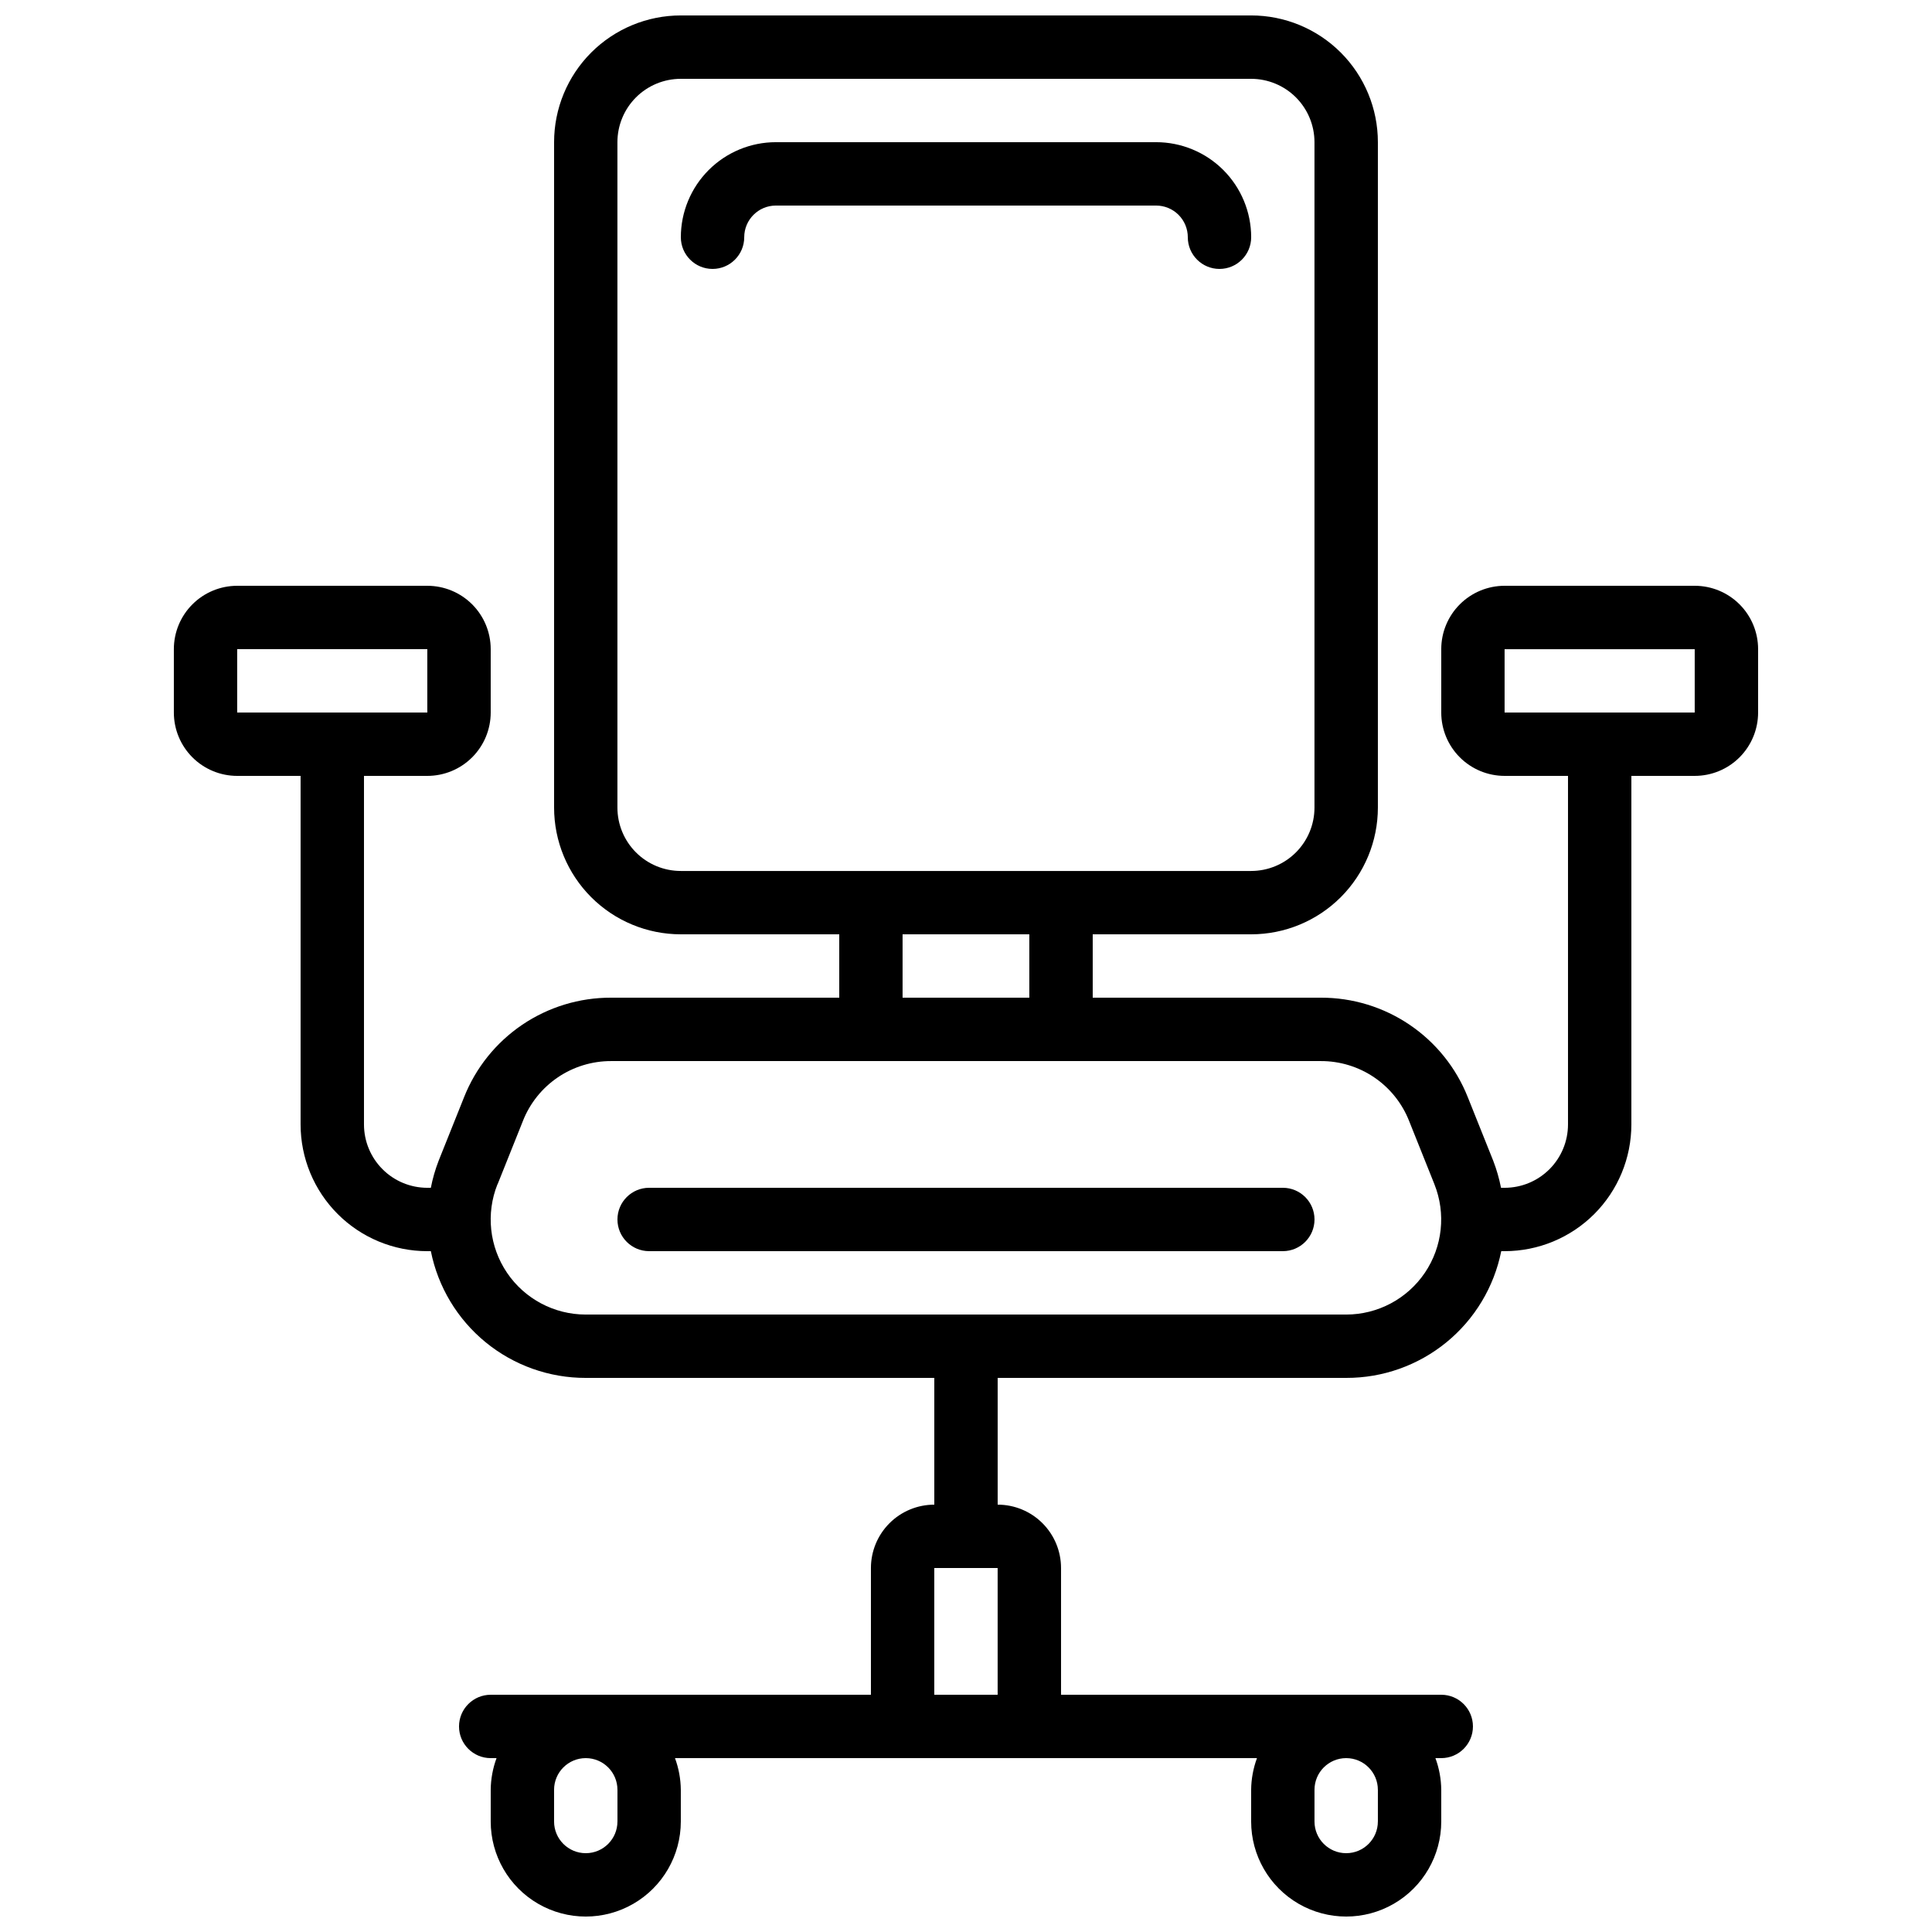 <?xml version="1.0" encoding="UTF-8"?>
<!-- Uploaded to: ICON Repo, www.svgrepo.com, Generator: ICON Repo Mixer Tools -->
<svg width="800px" height="800px" version="1.1" viewBox="144 144 512 512" xmlns="http://www.w3.org/2000/svg">
 <defs>
  <clipPath id="a">
   <path d="m190 148.09h420v503.81h-420z"/>
  </clipPath>
 </defs>
 <g clip-path="url(#a)">
  <path d="m257.25 349.62c4.453 0 8.723-1.77 11.875-4.918 3.148-3.148 4.918-7.422 4.918-11.875v-16.793c0-4.453-1.77-8.727-4.918-11.875-3.152-3.148-7.422-4.918-11.875-4.918h-50.383c-4.453 0-8.727 1.77-11.875 4.918-3.148 3.148-4.918 7.422-4.918 11.875v16.793c0 4.453 1.77 8.727 4.918 11.875 3.148 3.148 7.422 4.918 11.875 4.918h16.793v92.367c0 8.906 3.539 17.449 9.84 23.75 6.297 6.297 14.84 9.836 23.75 9.836h0.934-0.004c1.898 9.484 7.031 18.016 14.516 24.141s16.863 9.465 26.539 9.445h92.363v33.59c-4.453 0-8.727 1.77-11.875 4.918-3.148 3.148-4.918 7.422-4.918 11.875v33.586h-100.76c-4.637 0-8.398 3.762-8.398 8.398 0 4.637 3.762 8.395 8.398 8.395h1.547-0.004c-0.992 2.691-1.516 5.531-1.543 8.398v8.398-0.004c0 9 4.801 17.316 12.594 21.816s17.398 4.5 25.191 0 12.594-12.816 12.594-21.816v-8.395c-0.027-2.867-0.551-5.707-1.543-8.398h154.23c-0.992 2.691-1.516 5.531-1.543 8.398v8.398-0.004c0 9 4.801 17.316 12.594 21.816 7.797 4.5 17.398 4.5 25.191 0s12.594-12.816 12.594-21.816v-8.395c-0.027-2.867-0.551-5.707-1.543-8.398h1.543c4.641 0 8.398-3.758 8.398-8.395 0-4.637-3.758-8.398-8.398-8.398h-100.76v-33.586c0-4.453-1.77-8.727-4.918-11.875-3.148-3.148-7.422-4.918-11.875-4.918v-33.59h92.367c9.676 0.027 19.062-3.309 26.559-9.434 7.492-6.125 12.625-14.664 14.527-24.152h0.898c8.906 0 17.449-3.539 23.75-9.836 6.297-6.301 9.836-14.844 9.836-23.75v-92.367h16.793c4.453 0 8.727-1.77 11.875-4.918 3.148-3.148 4.918-7.422 4.918-11.875v-16.793c0-4.453-1.77-8.727-4.918-11.875s-7.422-4.918-11.875-4.918h-50.379c-4.457 0-8.727 1.77-11.875 4.918-3.152 3.148-4.922 7.422-4.922 11.875v16.793c0 4.453 1.77 8.727 4.922 11.875 3.148 3.148 7.418 4.918 11.875 4.918h16.793v92.367c0 4.453-1.77 8.723-4.918 11.875-3.152 3.148-7.422 4.918-11.875 4.918h-0.957c-0.48-2.453-1.172-4.859-2.074-7.188l-6.719-16.793c-3.09-7.805-8.457-14.5-15.406-19.207-6.949-4.711-15.152-7.215-23.547-7.195h-60.457v-16.793h41.984c8.906 0 17.449-3.539 23.75-9.836 6.297-6.301 9.836-14.844 9.836-23.75v-176.34c0-8.906-3.539-17.449-9.836-23.75-6.301-6.297-14.844-9.836-23.75-9.836h-151.14c-8.906 0-17.449 3.539-23.75 9.836-6.297 6.301-9.836 14.844-9.836 23.75v176.34c0 8.906 3.539 17.449 9.836 23.75 6.301 6.297 14.844 9.836 23.75 9.836h41.984v16.793h-60.457c-8.398-0.027-16.609 2.477-23.566 7.184-6.953 4.711-12.328 11.406-15.418 19.219l-6.719 16.793c-0.902 2.328-1.598 4.734-2.074 7.188h-0.922c-4.457 0-8.727-1.77-11.875-4.918-3.152-3.152-4.922-7.422-4.922-11.875v-92.367zm50.383 268.7v8.398l-0.004-0.004c0 4.641-3.758 8.398-8.395 8.398-4.641 0-8.398-3.758-8.398-8.398v-8.395c0-4.637 3.758-8.398 8.398-8.398 4.637 0 8.395 3.762 8.395 8.398zm201.52 0v8.398l-0.004-0.004c0 4.641-3.758 8.398-8.395 8.398-4.641 0-8.398-3.758-8.398-8.398v-8.395c0-4.637 3.758-8.398 8.398-8.398 4.637 0 8.395 3.762 8.395 8.398zm-117.56-25.191v-33.586h16.793v33.586zm151.14-277.09h50.383v16.793h-50.383zm-235.11 41.984v-176.34c0-4.453 1.77-8.723 4.918-11.875 3.152-3.148 7.422-4.918 11.875-4.918h151.14c4.453 0 8.727 1.77 11.875 4.918 3.148 3.152 4.918 7.422 4.918 11.875v176.34c0 4.453-1.77 8.723-4.918 11.875-3.148 3.148-7.422 4.918-11.875 4.918h-151.14c-4.453 0-8.723-1.77-11.875-4.918-3.148-3.152-4.918-7.422-4.918-11.875zm75.57 33.586h33.586v16.793h-33.586zm-107.32 66.219 6.719-16.793h-0.004c1.852-4.68 5.07-8.695 9.234-11.52 4.168-2.824 9.086-4.328 14.117-4.32h188.09c5.039-0.016 9.965 1.484 14.137 4.312 4.172 2.824 7.394 6.84 9.25 11.527l6.719 16.793h-0.004c3.106 7.758 2.156 16.555-2.527 23.473-4.688 6.922-12.5 11.07-20.855 11.07h-201.52c-8.359 0-16.172-4.148-20.859-11.07-4.684-6.918-5.633-15.715-2.527-23.473zm-69.016-141.79h50.383v16.793h-50.383z"/>
 </g>
 <path d="m316.03 475.57h167.93c4.641 0 8.398-3.758 8.398-8.398 0-4.637-3.758-8.395-8.398-8.395h-167.93c-4.637 0-8.398 3.758-8.398 8.395 0 4.641 3.762 8.398 8.398 8.398z"/>
 <path d="m458.78 206.87c0 4.637 3.758 8.398 8.395 8.398 4.641 0 8.398-3.762 8.398-8.398 0-6.68-2.656-13.086-7.379-17.812-4.723-4.723-11.133-7.379-17.812-7.379h-100.76c-6.68 0-13.086 2.656-17.812 7.379-4.723 4.727-7.379 11.133-7.379 17.812 0 4.637 3.762 8.398 8.398 8.398s8.398-3.762 8.398-8.398c0-4.637 3.758-8.395 8.395-8.395h100.76c2.227 0 4.363 0.883 5.938 2.457 1.574 1.574 2.461 3.711 2.461 5.938z"/>
</svg>